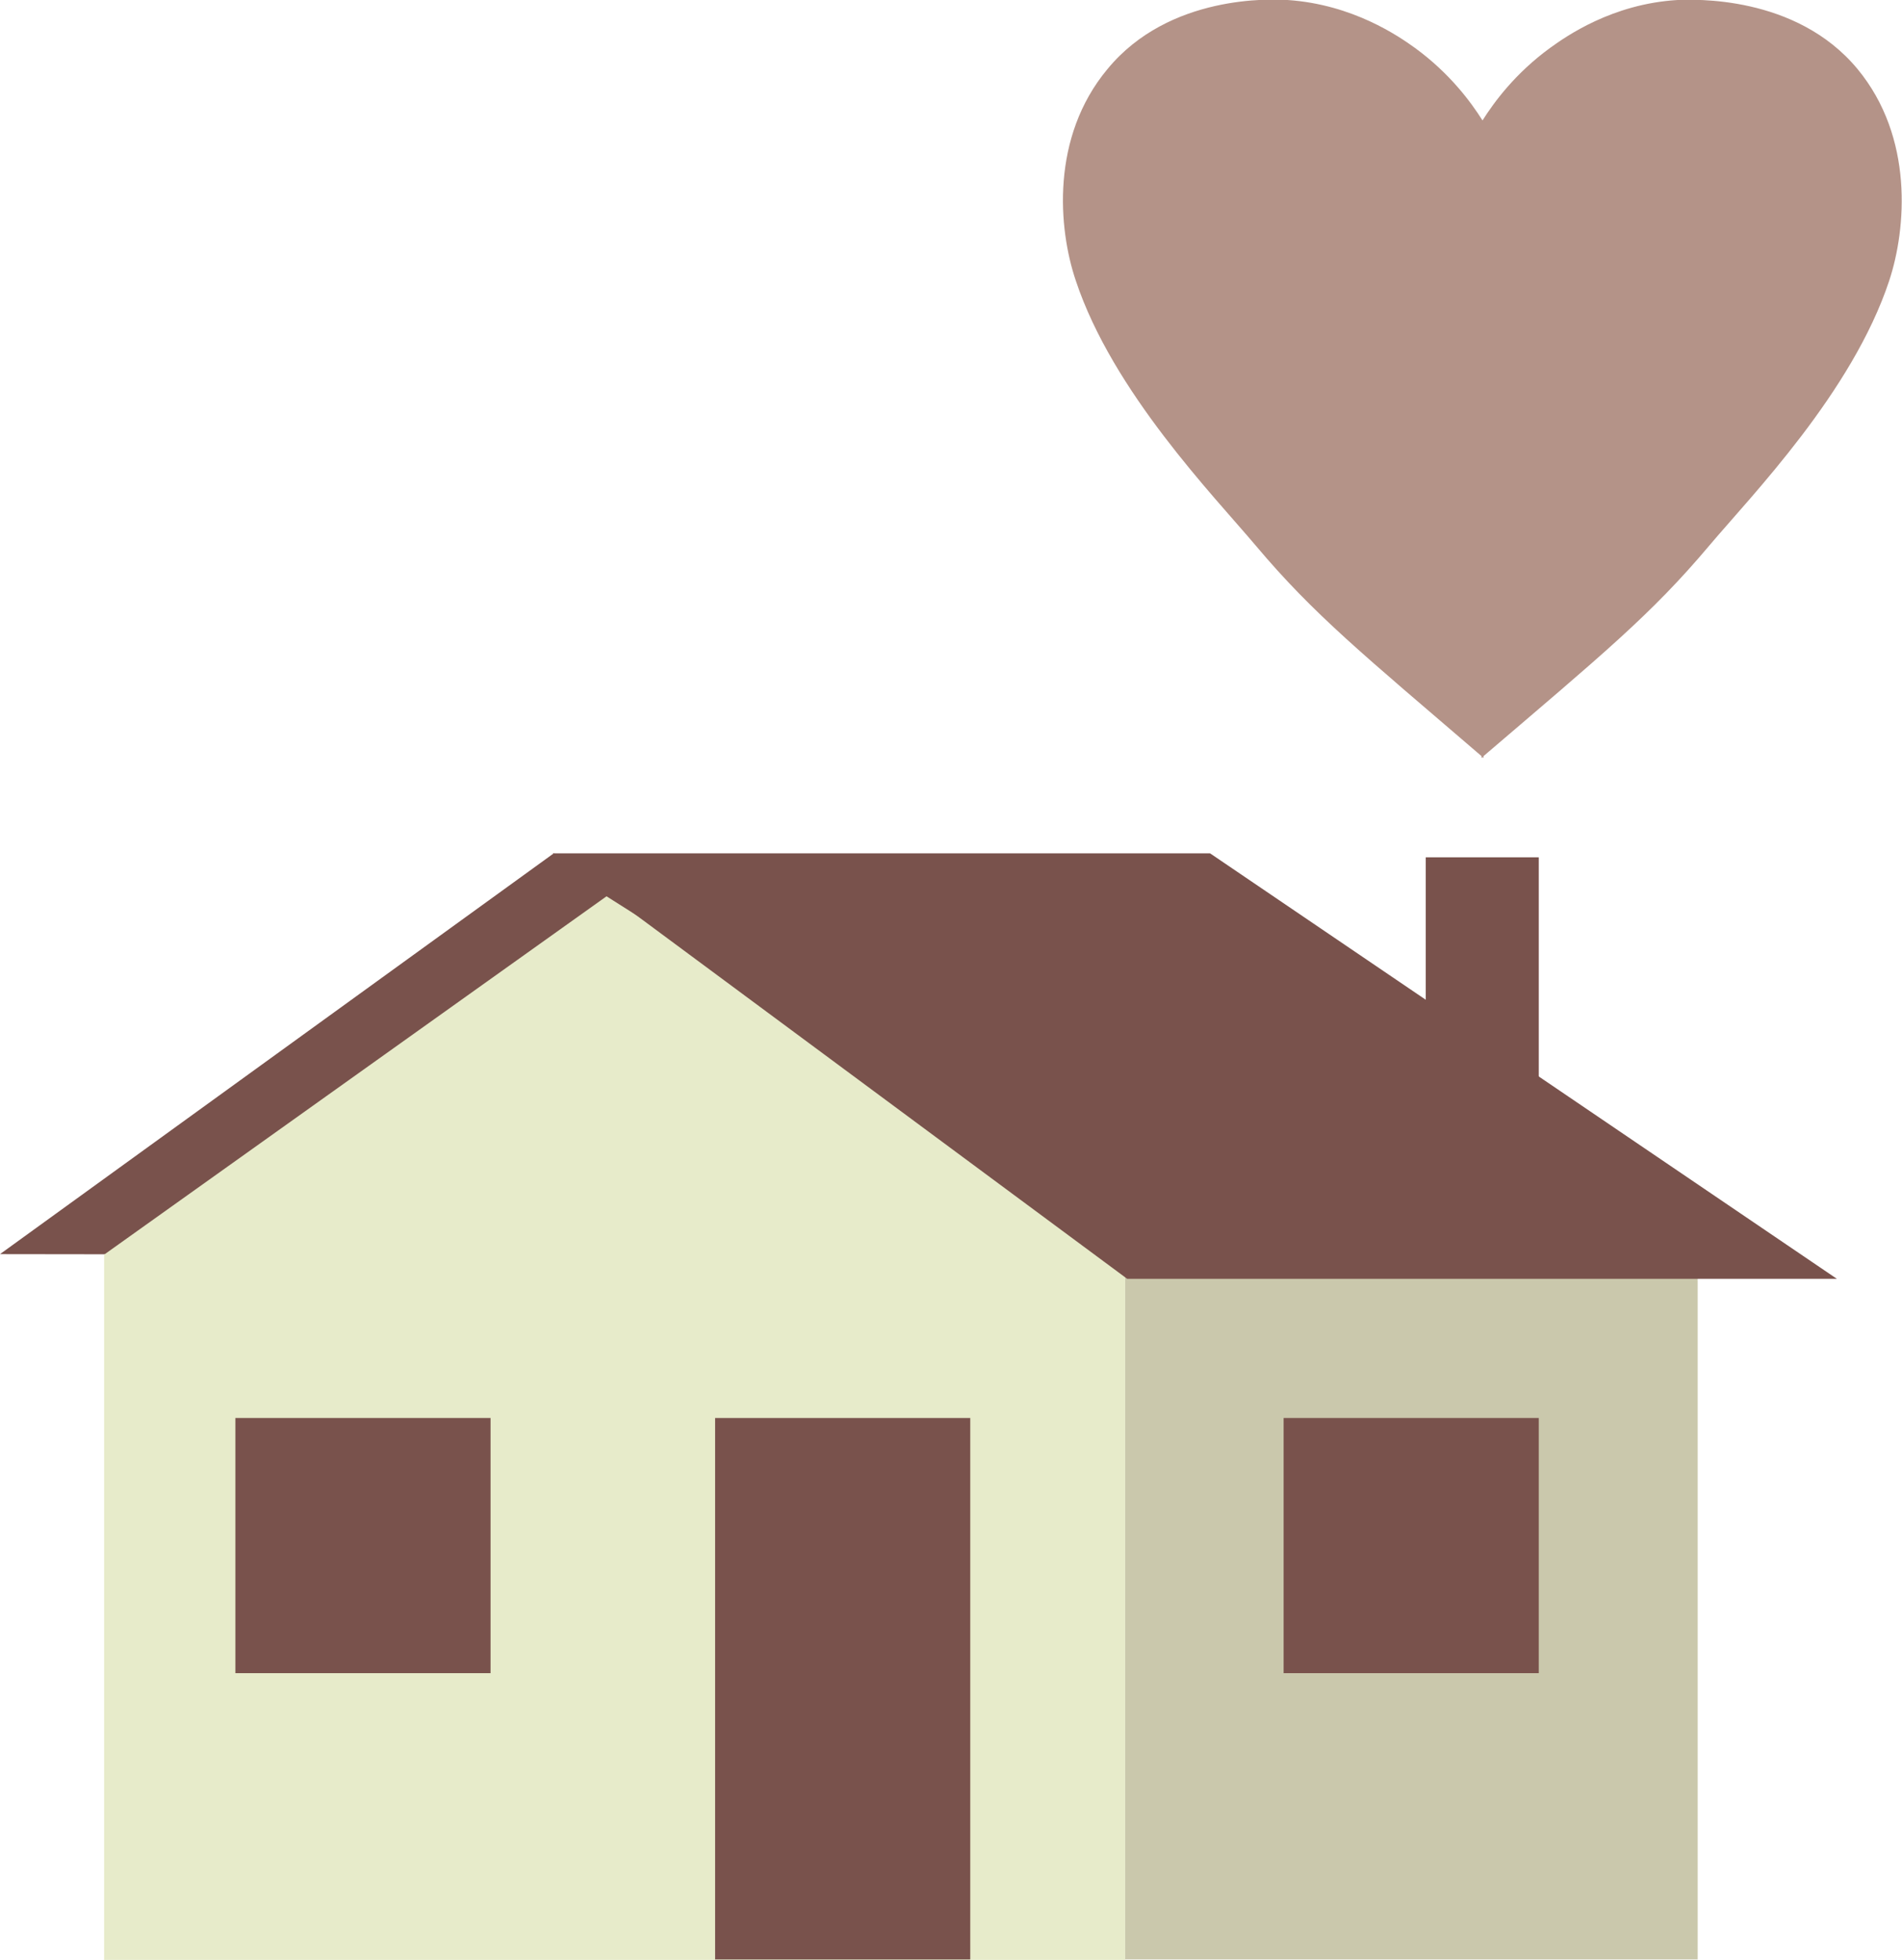 <?xml version="1.0" encoding="UTF-8"?>
<svg xmlns="http://www.w3.org/2000/svg" id="Layer_2" data-name="Layer 2" viewBox="0 0 38.54 39.71">
  <defs>
    <style>
      .cls-1 {
        fill: #cac8ac;
      }

      .cls-2 {
        fill: #e7ebca;
      }

      .cls-3 {
        fill: #b49388;
      }

      .cls-4 {
        fill: #79524c;
      }
    </style>
  </defs>
  <g id="Layer_1-2" data-name="Layer 1">
    <g>
      <path class="cls-3" d="M37.64,1.4C36.39-.11,34.3-.01,33.99,0c-1.33.08-2.26.74-2.58.97-.7.51-1.13,1.09-1.37,1.47-.24-.38-.67-.96-1.37-1.47-.32-.23-1.25-.88-2.58-.97-.31-.02-2.4-.12-3.65,1.4-1.15,1.38-1,3.23-.64,4.29.75,2.25,2.79,4.35,3.65,5.37,1.17,1.39,2.17,2.2,4.57,4.26v.04s.01-.01.02-.02c0,0,.01.01.02.02v-.04c2.41-2.06,3.4-2.87,4.57-4.26.86-1.02,2.9-3.11,3.65-5.37.35-1.06.5-2.91-.64-4.29Z"></path>
      <g>
        <polyline class="cls-4" points="22.44 25.41 11.22 17.29 0 25.41 22.96 25.44"></polyline>
        <rect class="cls-1" x="22.8" y="24.81" width="11.6" height="14.89"></rect>
        <polyline class="cls-2" points="2.11 39.71 22.8 39.71 22.8 24.81 12.29 18.16 2.11 25.42"></polyline>
        <rect class="cls-4" x="26.01" y="28.73" width="5.17" height="5.17"></rect>
        <rect class="cls-4" x="4.77" y="28.73" width="5.17" height="5.17"></rect>
        <rect class="cls-4" x="14.49" y="28.73" width="5.17" height="10.97"></rect>
        <rect class="cls-4" x="28.89" y="17.37" width="2.29" height="4.86"></rect>
        <polygon class="cls-4" points="37.22 25.91 24.52 17.29 11.2 17.29 22.84 25.91 37.22 25.91"></polygon>
      </g>
    </g>
  </g>
</svg>
